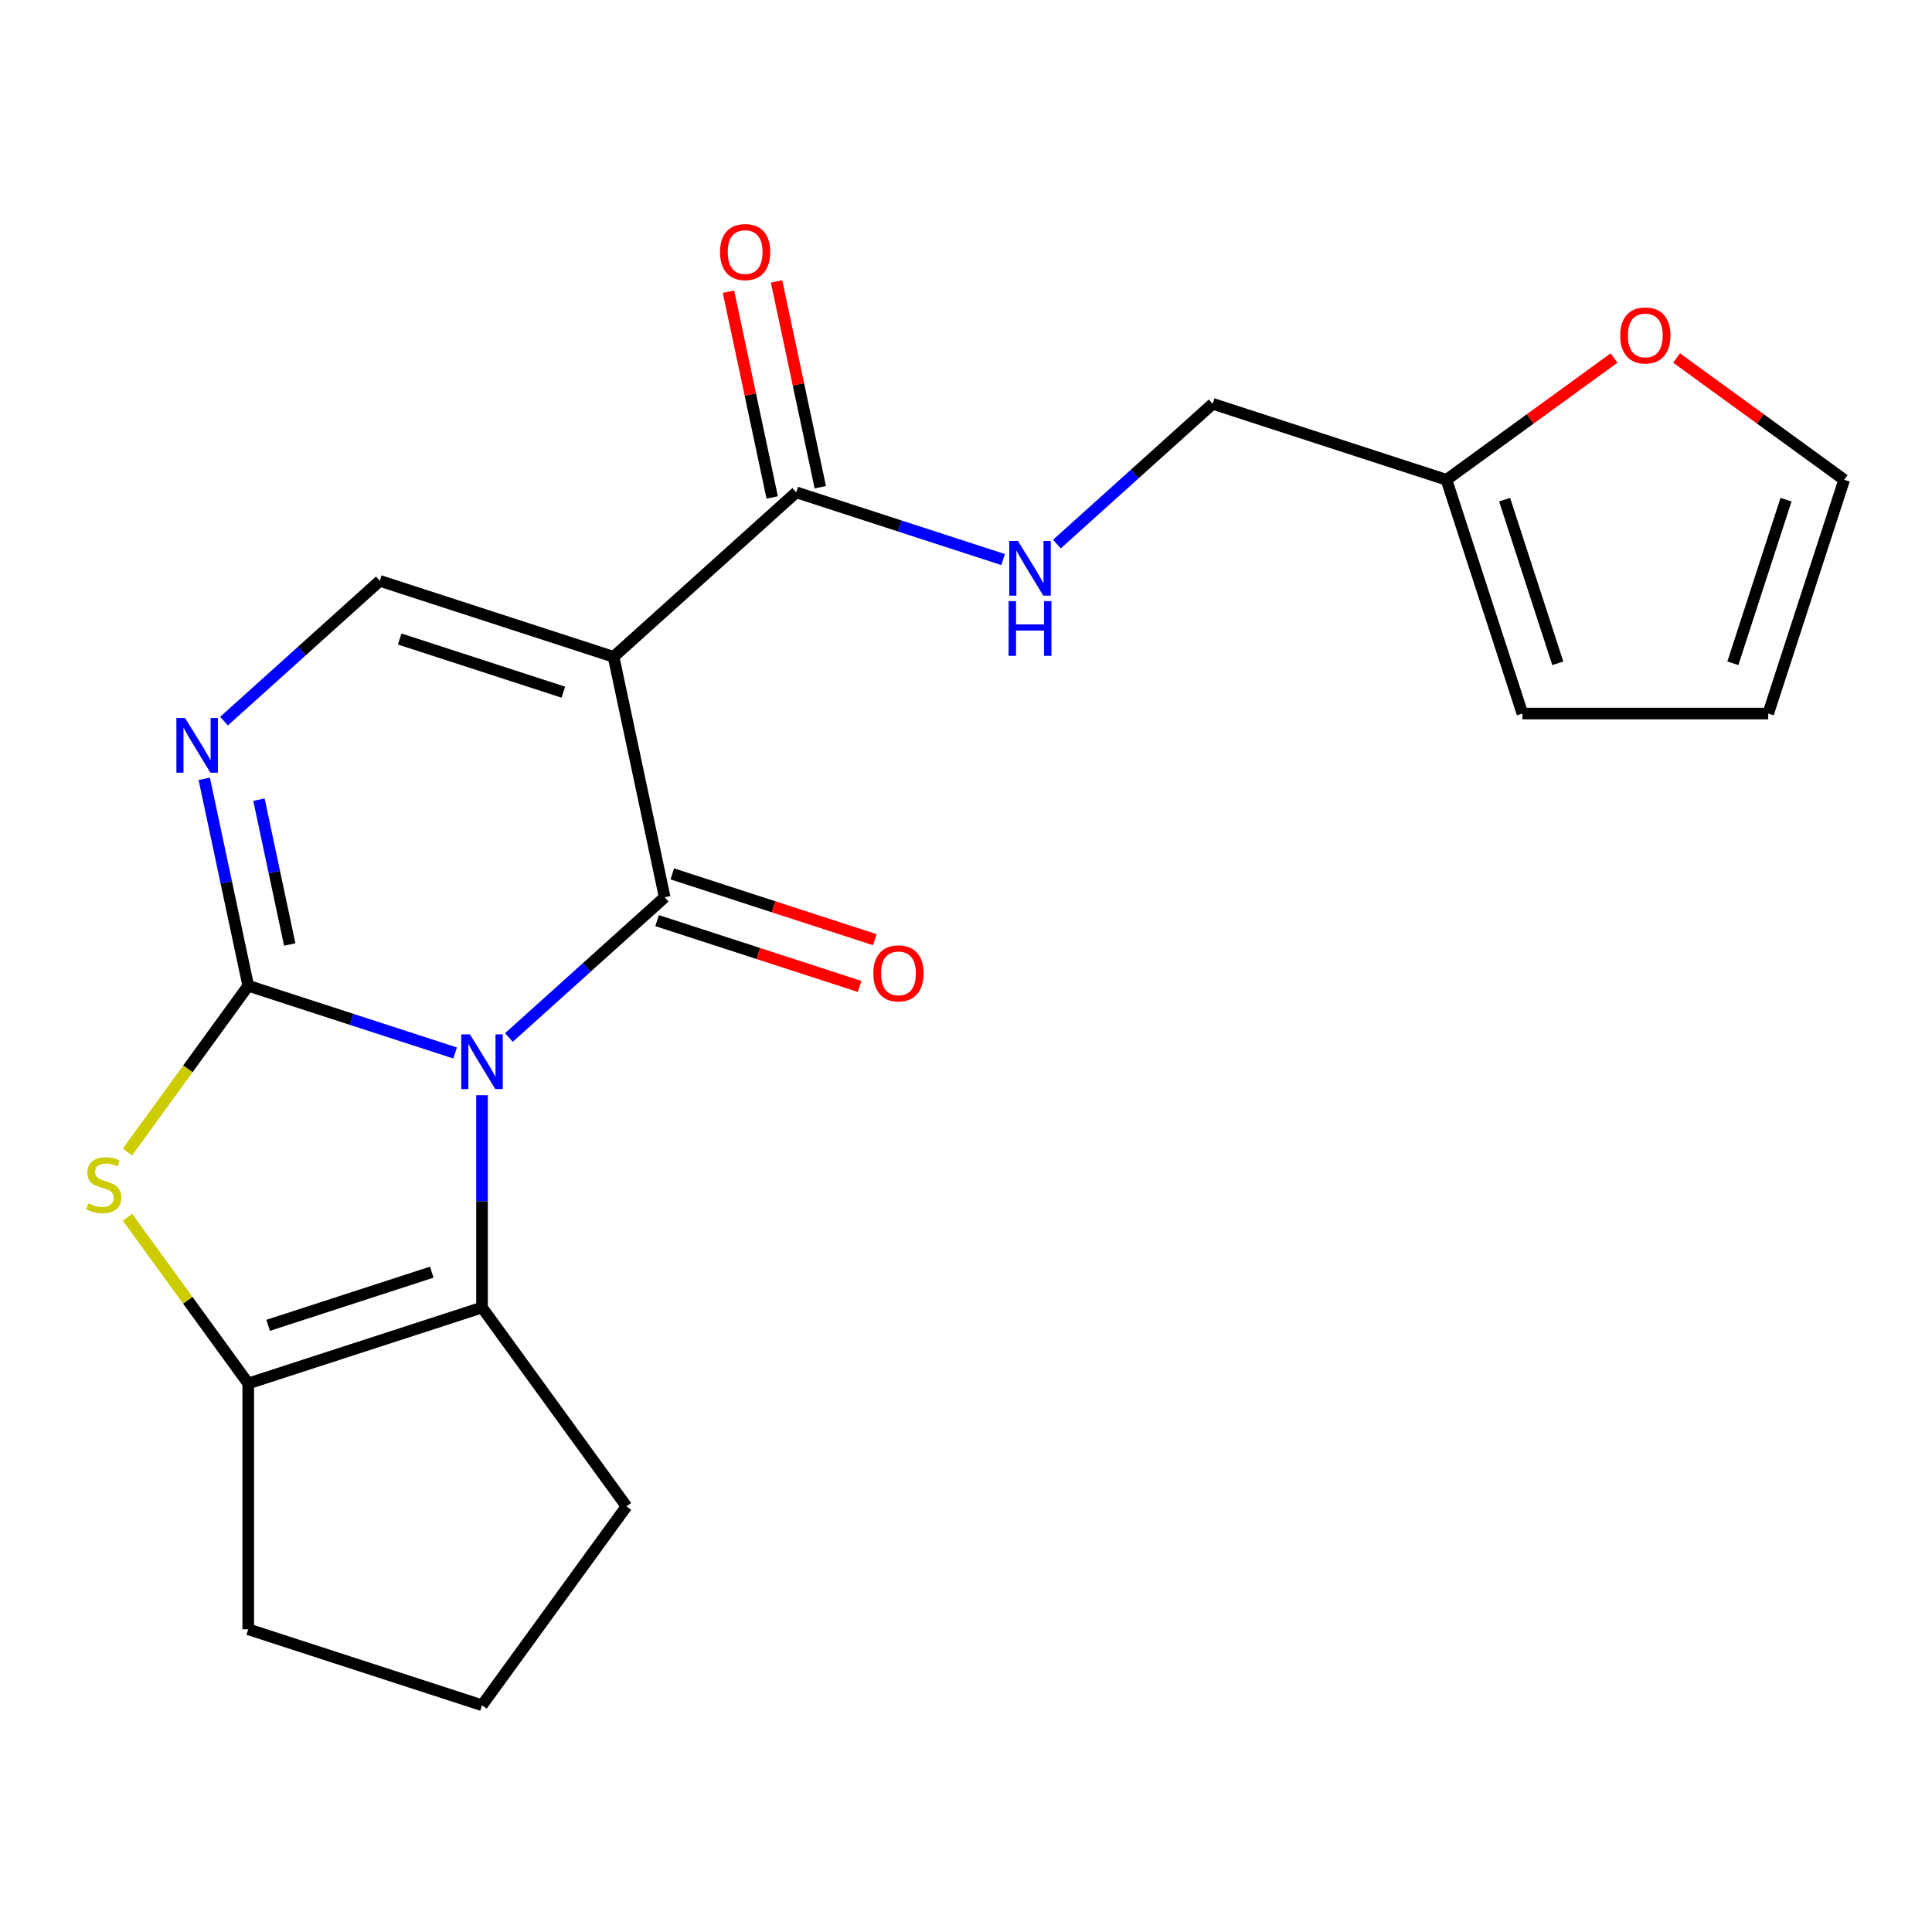 <?xml version='1.0' encoding='iso-8859-1'?>
<svg version='1.1' baseProfile='full'
              xmlns='http://www.w3.org/2000/svg'
                      xmlns:rdkit='http://www.rdkit.org/xml'
                      xmlns:xlink='http://www.w3.org/1999/xlink'
                  xml:space='preserve'
width='1000px' height='1000px' viewBox='0 0 1000 1000'>
<!-- END OF HEADER -->
<rect style='opacity:1.0;fill:#FFFFFF;stroke:none' width='1000' height='1000' x='0' y='0'> </rect>
<path class='bond-0' d='M 235.571,545.022 L 182.031,527.625' style='fill:none;fill-rule:evenodd;stroke:#0000FF;stroke-width:6px;stroke-linecap:butt;stroke-linejoin:miter;stroke-opacity:1' />
<path class='bond-0' d='M 182.031,527.625 L 128.491,510.229' style='fill:none;fill-rule:evenodd;stroke:#000000;stroke-width:6px;stroke-linecap:butt;stroke-linejoin:miter;stroke-opacity:1' />
<path class='bond-1' d='M 263.412,537.011 L 303.726,500.712' style='fill:none;fill-rule:evenodd;stroke:#0000FF;stroke-width:6px;stroke-linecap:butt;stroke-linejoin:miter;stroke-opacity:1' />
<path class='bond-1' d='M 303.726,500.712 L 344.04,464.413' style='fill:none;fill-rule:evenodd;stroke:#000000;stroke-width:6px;stroke-linecap:butt;stroke-linejoin:miter;stroke-opacity:1' />
<path class='bond-3' d='M 249.492,566.885 L 249.492,621.829' style='fill:none;fill-rule:evenodd;stroke:#0000FF;stroke-width:6px;stroke-linecap:butt;stroke-linejoin:miter;stroke-opacity:1' />
<path class='bond-3' d='M 249.492,621.829 L 249.492,676.772' style='fill:none;fill-rule:evenodd;stroke:#000000;stroke-width:6px;stroke-linecap:butt;stroke-linejoin:miter;stroke-opacity:1' />
<path class='bond-4' d='M 128.491,510.229 L 97.23,553.256' style='fill:none;fill-rule:evenodd;stroke:#000000;stroke-width:6px;stroke-linecap:butt;stroke-linejoin:miter;stroke-opacity:1' />
<path class='bond-4' d='M 97.23,553.256 L 65.969,596.283' style='fill:none;fill-rule:evenodd;stroke:#CCCC00;stroke-width:6px;stroke-linecap:butt;stroke-linejoin:miter;stroke-opacity:1' />
<path class='bond-5' d='M 128.491,510.229 L 117.108,456.676' style='fill:none;fill-rule:evenodd;stroke:#000000;stroke-width:6px;stroke-linecap:butt;stroke-linejoin:miter;stroke-opacity:1' />
<path class='bond-5' d='M 117.108,456.676 L 105.725,403.122' style='fill:none;fill-rule:evenodd;stroke:#0000FF;stroke-width:6px;stroke-linecap:butt;stroke-linejoin:miter;stroke-opacity:1' />
<path class='bond-5' d='M 149.966,488.873 L 141.997,451.385' style='fill:none;fill-rule:evenodd;stroke:#000000;stroke-width:6px;stroke-linecap:butt;stroke-linejoin:miter;stroke-opacity:1' />
<path class='bond-5' d='M 141.997,451.385 L 134.029,413.898' style='fill:none;fill-rule:evenodd;stroke:#0000FF;stroke-width:6px;stroke-linecap:butt;stroke-linejoin:miter;stroke-opacity:1' />
<path class='bond-2' d='M 344.04,464.413 L 317.588,339.965' style='fill:none;fill-rule:evenodd;stroke:#000000;stroke-width:6px;stroke-linecap:butt;stroke-linejoin:miter;stroke-opacity:1' />
<path class='bond-10' d='M 340.109,476.513 L 392.519,493.542' style='fill:none;fill-rule:evenodd;stroke:#000000;stroke-width:6px;stroke-linecap:butt;stroke-linejoin:miter;stroke-opacity:1' />
<path class='bond-10' d='M 392.519,493.542 L 444.929,510.571' style='fill:none;fill-rule:evenodd;stroke:#FF0000;stroke-width:6px;stroke-linecap:butt;stroke-linejoin:miter;stroke-opacity:1' />
<path class='bond-10' d='M 347.972,452.313 L 400.382,469.342' style='fill:none;fill-rule:evenodd;stroke:#000000;stroke-width:6px;stroke-linecap:butt;stroke-linejoin:miter;stroke-opacity:1' />
<path class='bond-10' d='M 400.382,469.342 L 452.792,486.371' style='fill:none;fill-rule:evenodd;stroke:#FF0000;stroke-width:6px;stroke-linecap:butt;stroke-linejoin:miter;stroke-opacity:1' />
<path class='bond-7' d='M 317.588,339.965 L 196.587,300.65' style='fill:none;fill-rule:evenodd;stroke:#000000;stroke-width:6px;stroke-linecap:butt;stroke-linejoin:miter;stroke-opacity:1' />
<path class='bond-7' d='M 291.575,358.268 L 206.874,330.747' style='fill:none;fill-rule:evenodd;stroke:#000000;stroke-width:6px;stroke-linecap:butt;stroke-linejoin:miter;stroke-opacity:1' />
<path class='bond-8' d='M 317.588,339.965 L 412.137,254.833' style='fill:none;fill-rule:evenodd;stroke:#000000;stroke-width:6px;stroke-linecap:butt;stroke-linejoin:miter;stroke-opacity:1' />
<path class='bond-6' d='M 249.492,676.772 L 128.491,716.088' style='fill:none;fill-rule:evenodd;stroke:#000000;stroke-width:6px;stroke-linecap:butt;stroke-linejoin:miter;stroke-opacity:1' />
<path class='bond-6' d='M 223.478,658.47 L 138.778,685.99' style='fill:none;fill-rule:evenodd;stroke:#000000;stroke-width:6px;stroke-linecap:butt;stroke-linejoin:miter;stroke-opacity:1' />
<path class='bond-18' d='M 249.492,676.772 L 324.274,779.702' style='fill:none;fill-rule:evenodd;stroke:#000000;stroke-width:6px;stroke-linecap:butt;stroke-linejoin:miter;stroke-opacity:1' />
<path class='bond-21' d='M 65.969,630.034 L 97.23,673.061' style='fill:none;fill-rule:evenodd;stroke:#CCCC00;stroke-width:6px;stroke-linecap:butt;stroke-linejoin:miter;stroke-opacity:1' />
<path class='bond-21' d='M 97.23,673.061 L 128.491,716.088' style='fill:none;fill-rule:evenodd;stroke:#000000;stroke-width:6px;stroke-linecap:butt;stroke-linejoin:miter;stroke-opacity:1' />
<path class='bond-23' d='M 115.96,373.248 L 156.273,336.949' style='fill:none;fill-rule:evenodd;stroke:#0000FF;stroke-width:6px;stroke-linecap:butt;stroke-linejoin:miter;stroke-opacity:1' />
<path class='bond-23' d='M 156.273,336.949 L 196.587,300.65' style='fill:none;fill-rule:evenodd;stroke:#000000;stroke-width:6px;stroke-linecap:butt;stroke-linejoin:miter;stroke-opacity:1' />
<path class='bond-19' d='M 128.491,716.088 L 128.491,843.316' style='fill:none;fill-rule:evenodd;stroke:#000000;stroke-width:6px;stroke-linecap:butt;stroke-linejoin:miter;stroke-opacity:1' />
<path class='bond-9' d='M 412.137,254.833 L 465.677,272.23' style='fill:none;fill-rule:evenodd;stroke:#000000;stroke-width:6px;stroke-linecap:butt;stroke-linejoin:miter;stroke-opacity:1' />
<path class='bond-9' d='M 465.677,272.23 L 519.217,289.626' style='fill:none;fill-rule:evenodd;stroke:#0000FF;stroke-width:6px;stroke-linecap:butt;stroke-linejoin:miter;stroke-opacity:1' />
<path class='bond-13' d='M 424.581,252.188 L 413.262,198.935' style='fill:none;fill-rule:evenodd;stroke:#000000;stroke-width:6px;stroke-linecap:butt;stroke-linejoin:miter;stroke-opacity:1' />
<path class='bond-13' d='M 413.262,198.935 L 401.943,145.681' style='fill:none;fill-rule:evenodd;stroke:#FF0000;stroke-width:6px;stroke-linecap:butt;stroke-linejoin:miter;stroke-opacity:1' />
<path class='bond-13' d='M 399.692,257.479 L 388.373,204.225' style='fill:none;fill-rule:evenodd;stroke:#000000;stroke-width:6px;stroke-linecap:butt;stroke-linejoin:miter;stroke-opacity:1' />
<path class='bond-13' d='M 388.373,204.225 L 377.053,150.972' style='fill:none;fill-rule:evenodd;stroke:#FF0000;stroke-width:6px;stroke-linecap:butt;stroke-linejoin:miter;stroke-opacity:1' />
<path class='bond-17' d='M 547.058,281.615 L 587.372,245.316' style='fill:none;fill-rule:evenodd;stroke:#0000FF;stroke-width:6px;stroke-linecap:butt;stroke-linejoin:miter;stroke-opacity:1' />
<path class='bond-17' d='M 587.372,245.316 L 627.686,209.017' style='fill:none;fill-rule:evenodd;stroke:#000000;stroke-width:6px;stroke-linecap:butt;stroke-linejoin:miter;stroke-opacity:1' />
<path class='bond-11' d='M 748.687,248.333 L 627.686,209.017' style='fill:none;fill-rule:evenodd;stroke:#000000;stroke-width:6px;stroke-linecap:butt;stroke-linejoin:miter;stroke-opacity:1' />
<path class='bond-12' d='M 748.687,248.333 L 792.061,216.819' style='fill:none;fill-rule:evenodd;stroke:#000000;stroke-width:6px;stroke-linecap:butt;stroke-linejoin:miter;stroke-opacity:1' />
<path class='bond-12' d='M 792.061,216.819 L 835.435,185.306' style='fill:none;fill-rule:evenodd;stroke:#FF0000;stroke-width:6px;stroke-linecap:butt;stroke-linejoin:miter;stroke-opacity:1' />
<path class='bond-14' d='M 748.687,248.333 L 788.002,369.333' style='fill:none;fill-rule:evenodd;stroke:#000000;stroke-width:6px;stroke-linecap:butt;stroke-linejoin:miter;stroke-opacity:1' />
<path class='bond-14' d='M 778.784,258.62 L 806.305,343.32' style='fill:none;fill-rule:evenodd;stroke:#000000;stroke-width:6px;stroke-linecap:butt;stroke-linejoin:miter;stroke-opacity:1' />
<path class='bond-15' d='M 867.797,185.306 L 911.171,216.819' style='fill:none;fill-rule:evenodd;stroke:#FF0000;stroke-width:6px;stroke-linecap:butt;stroke-linejoin:miter;stroke-opacity:1' />
<path class='bond-15' d='M 911.171,216.819 L 954.545,248.333' style='fill:none;fill-rule:evenodd;stroke:#000000;stroke-width:6px;stroke-linecap:butt;stroke-linejoin:miter;stroke-opacity:1' />
<path class='bond-16' d='M 788.002,369.333 L 915.23,369.333' style='fill:none;fill-rule:evenodd;stroke:#000000;stroke-width:6px;stroke-linecap:butt;stroke-linejoin:miter;stroke-opacity:1' />
<path class='bond-24' d='M 954.545,248.333 L 915.23,369.333' style='fill:none;fill-rule:evenodd;stroke:#000000;stroke-width:6px;stroke-linecap:butt;stroke-linejoin:miter;stroke-opacity:1' />
<path class='bond-24' d='M 924.448,258.62 L 896.927,343.32' style='fill:none;fill-rule:evenodd;stroke:#000000;stroke-width:6px;stroke-linecap:butt;stroke-linejoin:miter;stroke-opacity:1' />
<path class='bond-20' d='M 324.274,779.702 L 249.492,882.631' style='fill:none;fill-rule:evenodd;stroke:#000000;stroke-width:6px;stroke-linecap:butt;stroke-linejoin:miter;stroke-opacity:1' />
<path class='bond-22' d='M 128.491,843.316 L 249.492,882.631' style='fill:none;fill-rule:evenodd;stroke:#000000;stroke-width:6px;stroke-linecap:butt;stroke-linejoin:miter;stroke-opacity:1' />
<path  class='atom-0' d='M 243.232 535.385
L 252.512 550.385
Q 253.432 551.865, 254.912 554.545
Q 256.392 557.225, 256.472 557.385
L 256.472 535.385
L 260.232 535.385
L 260.232 563.705
L 256.352 563.705
L 246.392 547.305
Q 245.232 545.385, 243.992 543.185
Q 242.792 540.985, 242.432 540.305
L 242.432 563.705
L 238.752 563.705
L 238.752 535.385
L 243.232 535.385
' fill='#0000FF'/>
<path  class='atom-5' d='M 45.708 622.879
Q 46.028 622.999, 47.348 623.559
Q 48.668 624.119, 50.108 624.479
Q 51.588 624.799, 53.028 624.799
Q 55.708 624.799, 57.268 623.519
Q 58.828 622.199, 58.828 619.919
Q 58.828 618.359, 58.028 617.399
Q 57.268 616.439, 56.068 615.919
Q 54.868 615.399, 52.868 614.799
Q 50.348 614.039, 48.828 613.319
Q 47.348 612.599, 46.268 611.079
Q 45.228 609.559, 45.228 606.999
Q 45.228 603.439, 47.628 601.239
Q 50.068 599.039, 54.868 599.039
Q 58.148 599.039, 61.868 600.599
L 60.948 603.679
Q 57.548 602.279, 54.988 602.279
Q 52.228 602.279, 50.708 603.439
Q 49.188 604.559, 49.228 606.519
Q 49.228 608.039, 49.988 608.959
Q 50.788 609.879, 51.908 610.399
Q 53.068 610.919, 54.988 611.519
Q 57.548 612.319, 59.068 613.119
Q 60.588 613.919, 61.668 615.559
Q 62.788 617.159, 62.788 619.919
Q 62.788 623.839, 60.148 625.959
Q 57.548 628.039, 53.188 628.039
Q 50.668 628.039, 48.748 627.479
Q 46.868 626.959, 44.628 626.039
L 45.708 622.879
' fill='#CCCC00'/>
<path  class='atom-6' d='M 95.779 371.622
L 105.059 386.622
Q 105.979 388.102, 107.459 390.782
Q 108.939 393.462, 109.019 393.622
L 109.019 371.622
L 112.779 371.622
L 112.779 399.942
L 108.899 399.942
L 98.939 383.542
Q 97.779 381.622, 96.539 379.422
Q 95.339 377.222, 94.979 376.542
L 94.979 399.942
L 91.299 399.942
L 91.299 371.622
L 95.779 371.622
' fill='#0000FF'/>
<path  class='atom-10' d='M 526.877 279.989
L 536.157 294.989
Q 537.077 296.469, 538.557 299.149
Q 540.037 301.829, 540.117 301.989
L 540.117 279.989
L 543.877 279.989
L 543.877 308.309
L 539.997 308.309
L 530.037 291.909
Q 528.877 289.989, 527.637 287.789
Q 526.437 285.589, 526.077 284.909
L 526.077 308.309
L 522.397 308.309
L 522.397 279.989
L 526.877 279.989
' fill='#0000FF'/>
<path  class='atom-10' d='M 522.057 311.141
L 525.897 311.141
L 525.897 323.181
L 540.377 323.181
L 540.377 311.141
L 544.217 311.141
L 544.217 339.461
L 540.377 339.461
L 540.377 326.381
L 525.897 326.381
L 525.897 339.461
L 522.057 339.461
L 522.057 311.141
' fill='#0000FF'/>
<path  class='atom-11' d='M 452.041 503.808
Q 452.041 497.008, 455.401 493.208
Q 458.761 489.408, 465.041 489.408
Q 471.321 489.408, 474.681 493.208
Q 478.041 497.008, 478.041 503.808
Q 478.041 510.688, 474.641 514.608
Q 471.241 518.488, 465.041 518.488
Q 458.801 518.488, 455.401 514.608
Q 452.041 510.728, 452.041 503.808
M 465.041 515.288
Q 469.361 515.288, 471.681 512.408
Q 474.041 509.488, 474.041 503.808
Q 474.041 498.248, 471.681 495.448
Q 469.361 492.608, 465.041 492.608
Q 460.721 492.608, 458.361 495.408
Q 456.041 498.208, 456.041 503.808
Q 456.041 509.528, 458.361 512.408
Q 460.721 515.288, 465.041 515.288
' fill='#FF0000'/>
<path  class='atom-13' d='M 838.616 173.63
Q 838.616 166.83, 841.976 163.03
Q 845.336 159.23, 851.616 159.23
Q 857.896 159.23, 861.256 163.03
Q 864.616 166.83, 864.616 173.63
Q 864.616 180.51, 861.216 184.43
Q 857.816 188.31, 851.616 188.31
Q 845.376 188.31, 841.976 184.43
Q 838.616 180.55, 838.616 173.63
M 851.616 185.11
Q 855.936 185.11, 858.256 182.23
Q 860.616 179.31, 860.616 173.63
Q 860.616 168.07, 858.256 165.27
Q 855.936 162.43, 851.616 162.43
Q 847.296 162.43, 844.936 165.23
Q 842.616 168.03, 842.616 173.63
Q 842.616 179.35, 844.936 182.23
Q 847.296 185.11, 851.616 185.11
' fill='#FF0000'/>
<path  class='atom-14' d='M 372.685 130.466
Q 372.685 123.666, 376.045 119.866
Q 379.405 116.066, 385.685 116.066
Q 391.965 116.066, 395.325 119.866
Q 398.685 123.666, 398.685 130.466
Q 398.685 137.346, 395.285 141.266
Q 391.885 145.146, 385.685 145.146
Q 379.445 145.146, 376.045 141.266
Q 372.685 137.386, 372.685 130.466
M 385.685 141.946
Q 390.005 141.946, 392.325 139.066
Q 394.685 136.146, 394.685 130.466
Q 394.685 124.906, 392.325 122.106
Q 390.005 119.266, 385.685 119.266
Q 381.365 119.266, 379.005 122.066
Q 376.685 124.866, 376.685 130.466
Q 376.685 136.186, 379.005 139.066
Q 381.365 141.946, 385.685 141.946
' fill='#FF0000'/>
</svg>
